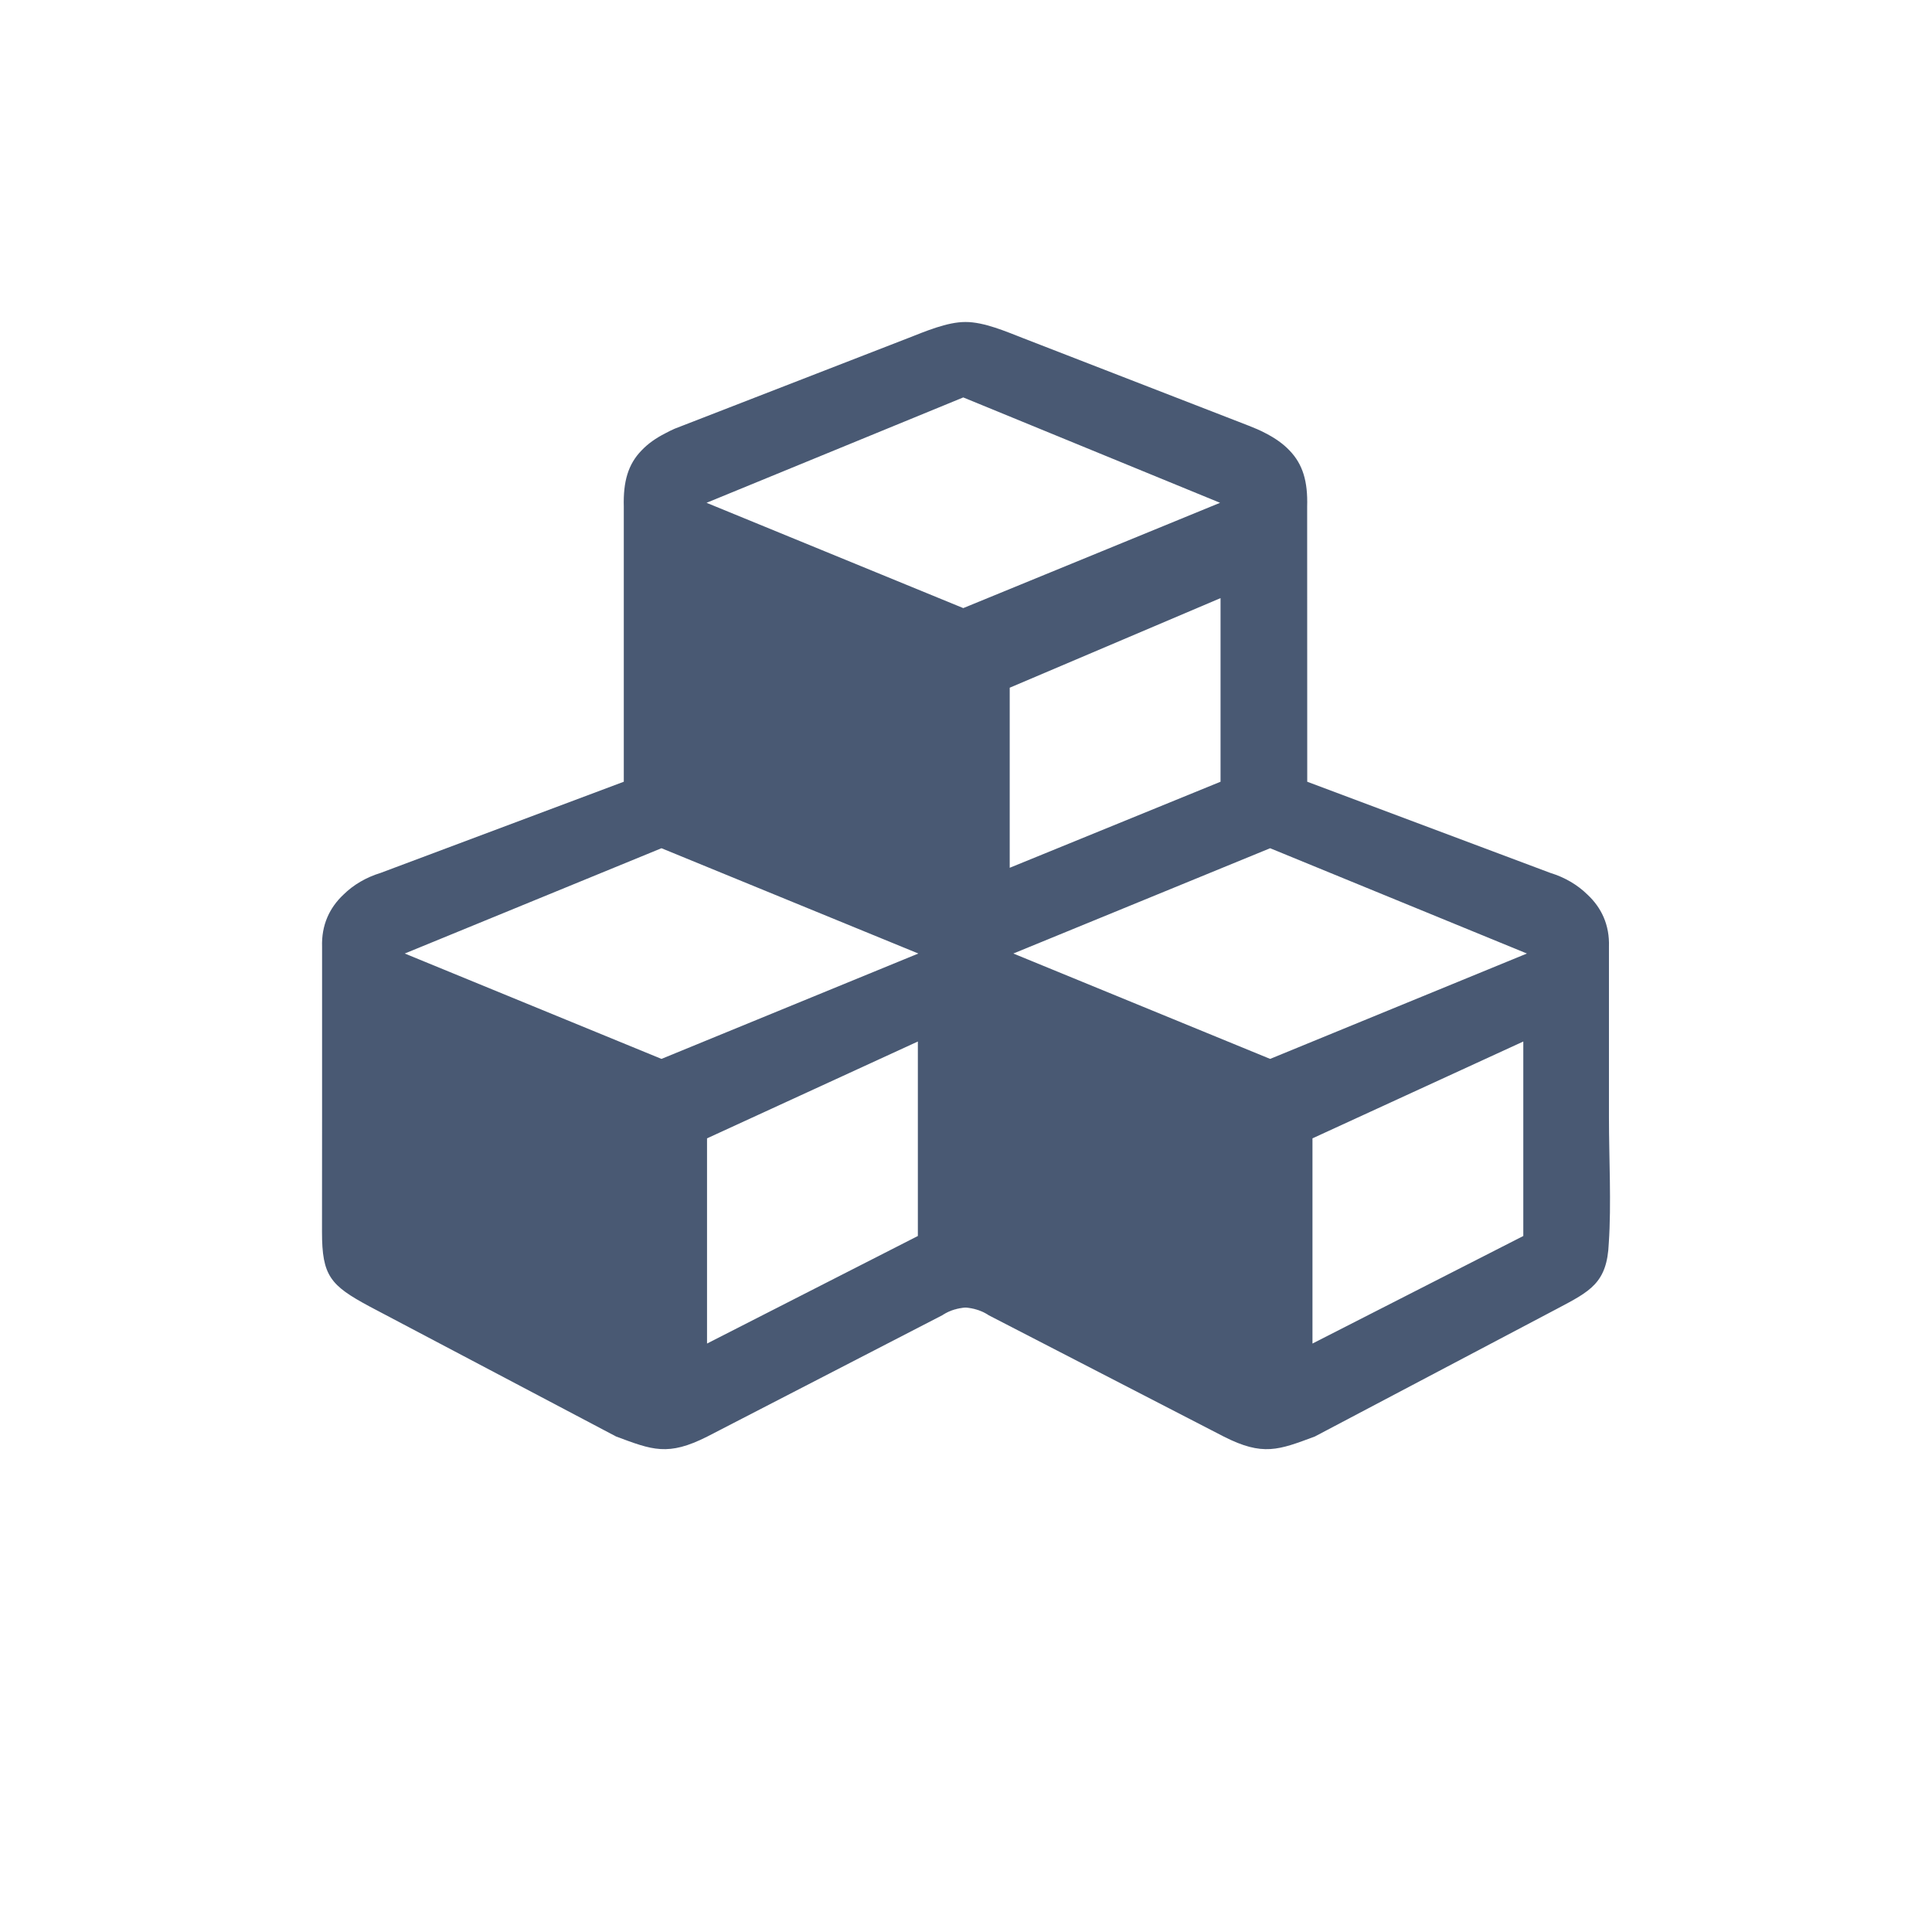 <svg width="24" height="24" viewBox="0 0 24 24" fill="none" xmlns="http://www.w3.org/2000/svg">
<path fill-rule="evenodd" clip-rule="evenodd" d="M11.278 4.201L8.38 5.326C8.341 5.343 8.303 5.362 8.266 5.382C8.146 5.443 8.049 5.512 7.972 5.593C7.801 5.767 7.741 5.984 7.749 6.292V9.711L4.727 10.844C4.55 10.898 4.39 10.991 4.266 11.114C4.094 11.276 3.992 11.49 4.001 11.762V13.883L4 15.305C4 15.85 4.105 15.968 4.588 16.228L7.654 17.845C8.103 18.012 8.297 18.093 8.787 17.845L8.94 17.766L11.71 16.336V16.335L11.711 16.335L11.712 16.335L11.713 16.334L11.714 16.333L11.715 16.332L11.717 16.331L11.718 16.33L11.72 16.329L11.721 16.328L11.723 16.327L11.725 16.326L11.728 16.324L11.73 16.323L11.732 16.322L11.735 16.32L11.738 16.319L11.741 16.317L11.743 16.315L11.747 16.313L11.75 16.312L11.754 16.31L11.757 16.308L11.761 16.306L11.765 16.304L11.768 16.302L11.773 16.3L11.777 16.298L11.781 16.296L11.786 16.294L11.79 16.292L11.795 16.29L11.801 16.288L11.805 16.286L11.811 16.284L11.815 16.282L11.821 16.28L11.826 16.277L11.832 16.276L11.838 16.274L11.844 16.272L11.849 16.27L11.856 16.268L11.862 16.266L11.869 16.265L11.875 16.263L11.882 16.261L11.888 16.259L11.895 16.258L11.902 16.256L11.909 16.255L11.916 16.253L11.924 16.252L11.931 16.25L11.939 16.25L11.946 16.248L11.953 16.247L11.962 16.246L11.969 16.245H11.97L11.977 16.244L11.986 16.244L11.994 16.243L12.002 16.244L12.01 16.244L12.018 16.245L12.026 16.246L12.033 16.247L12.042 16.248L12.049 16.25L12.056 16.25L12.064 16.252L12.071 16.253L12.078 16.255L12.085 16.256H12.086L12.092 16.258L12.099 16.259L12.106 16.261L12.113 16.263L12.119 16.265L12.124 16.266L12.131 16.268L12.137 16.27L12.144 16.272L12.149 16.274L12.155 16.276L12.161 16.277L12.166 16.28L12.171 16.282L12.177 16.284L12.182 16.286L12.187 16.288L12.192 16.29L12.197 16.292L12.202 16.294L12.206 16.296L12.21 16.298L12.215 16.3L12.218 16.302L12.223 16.304L12.227 16.306L12.23 16.308L12.234 16.31L12.238 16.312L12.24 16.313L12.244 16.315L12.247 16.317L12.25 16.319L12.252 16.32L12.255 16.322L12.258 16.323L12.26 16.324L12.262 16.326L12.264 16.327L12.266 16.328L12.268 16.329L12.27 16.33L12.271 16.331L12.272 16.332L12.274 16.333L12.274 16.334L12.275 16.335V16.335H12.276L12.277 16.335V16.336L15.048 17.766L15.201 17.845C15.689 18.093 15.884 18.012 16.333 17.845L19.344 16.257C19.754 16.04 19.965 15.938 19.985 15.441C20.018 14.959 19.987 14.376 19.987 13.883V11.762C19.996 11.49 19.894 11.276 19.721 11.114C19.596 10.991 19.437 10.898 19.26 10.844L16.239 9.711L16.238 6.292C16.247 5.984 16.186 5.767 16.016 5.593C15.939 5.512 15.84 5.443 15.722 5.382C15.651 5.344 15.587 5.318 15.514 5.289L12.71 4.201C12.499 4.119 12.223 3.999 11.994 4C11.765 3.999 11.489 4.119 11.278 4.201ZM8.217 10.537L11.408 11.845L8.217 13.154L5.028 11.845L8.217 10.537ZM15.778 10.537L18.968 11.845L15.778 13.154L12.588 11.845L15.778 10.537ZM12.543 8.543L15.162 7.43V9.711L12.543 10.78V8.543ZM8.783 14.141L11.402 12.938V15.354L8.783 16.69V14.141ZM16.304 14.141L18.923 12.938V15.354L16.304 16.69V14.141ZM11.966 4.937L15.156 6.246L11.966 7.554L8.777 6.246L11.966 4.937Z" fill="#495973"/>
</svg>
